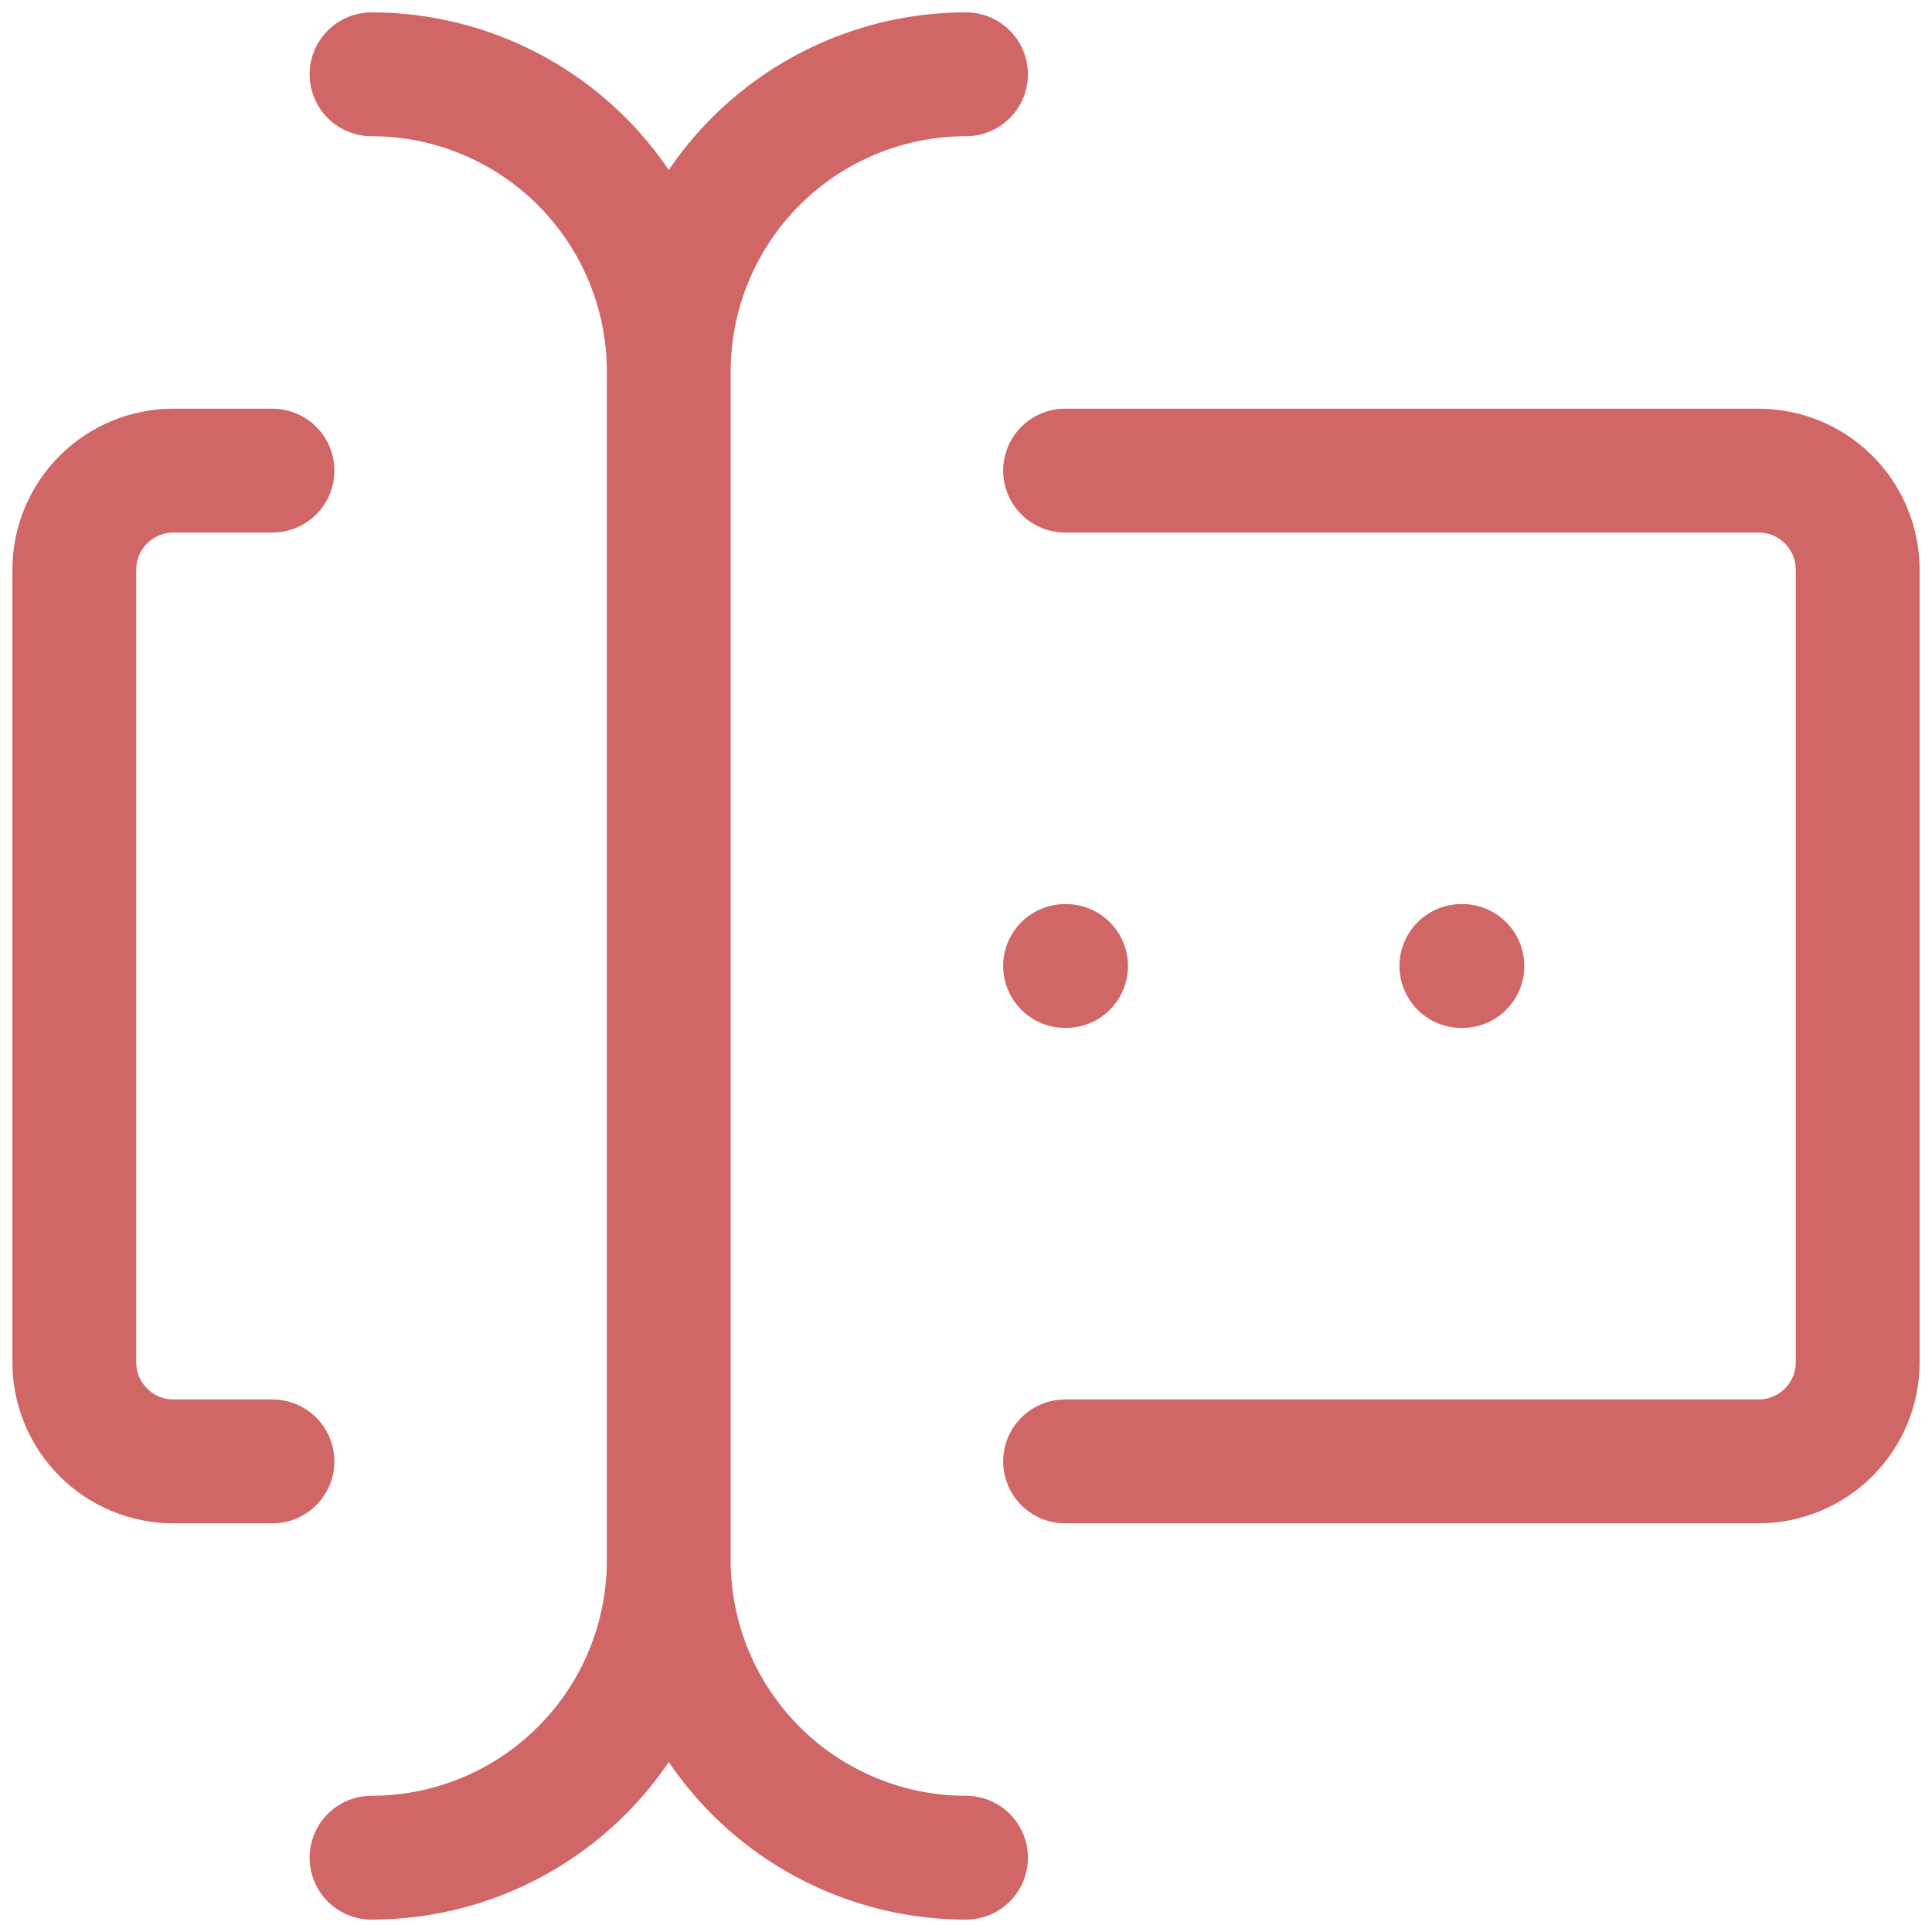 <svg width="78" height="78" viewBox="0 0 78 78" fill="none" xmlns="http://www.w3.org/2000/svg">
<path d="M39 3C35.817 3 32.765 4.264 30.515 6.515C28.264 8.765 27 11.817 27 15M27 15V63M27 15C27 11.817 25.736 8.765 23.485 6.515C21.235 4.264 18.183 3 15 3M27 63C27 66.183 28.264 69.235 30.515 71.485C32.765 73.736 35.817 75 39 75M27 63C27 66.183 25.736 69.235 23.485 71.485C21.235 73.736 18.183 75 15 75M43 19H71C72.061 19 73.078 19.421 73.828 20.172C74.579 20.922 75 21.939 75 23V55C75 56.061 74.579 57.078 73.828 57.828C73.078 58.579 72.061 59 71 59H43M11 19H7C5.939 19 4.922 19.421 4.172 20.172C3.421 20.922 3 21.939 3 23V55C3 56.061 3.421 57.078 4.172 57.828C4.922 58.579 5.939 59 7 59H11M59 39H59.04M43 39H43.04" stroke="#D16667" stroke-width="5" stroke-linecap="round" stroke-linejoin="round"/>
</svg>
